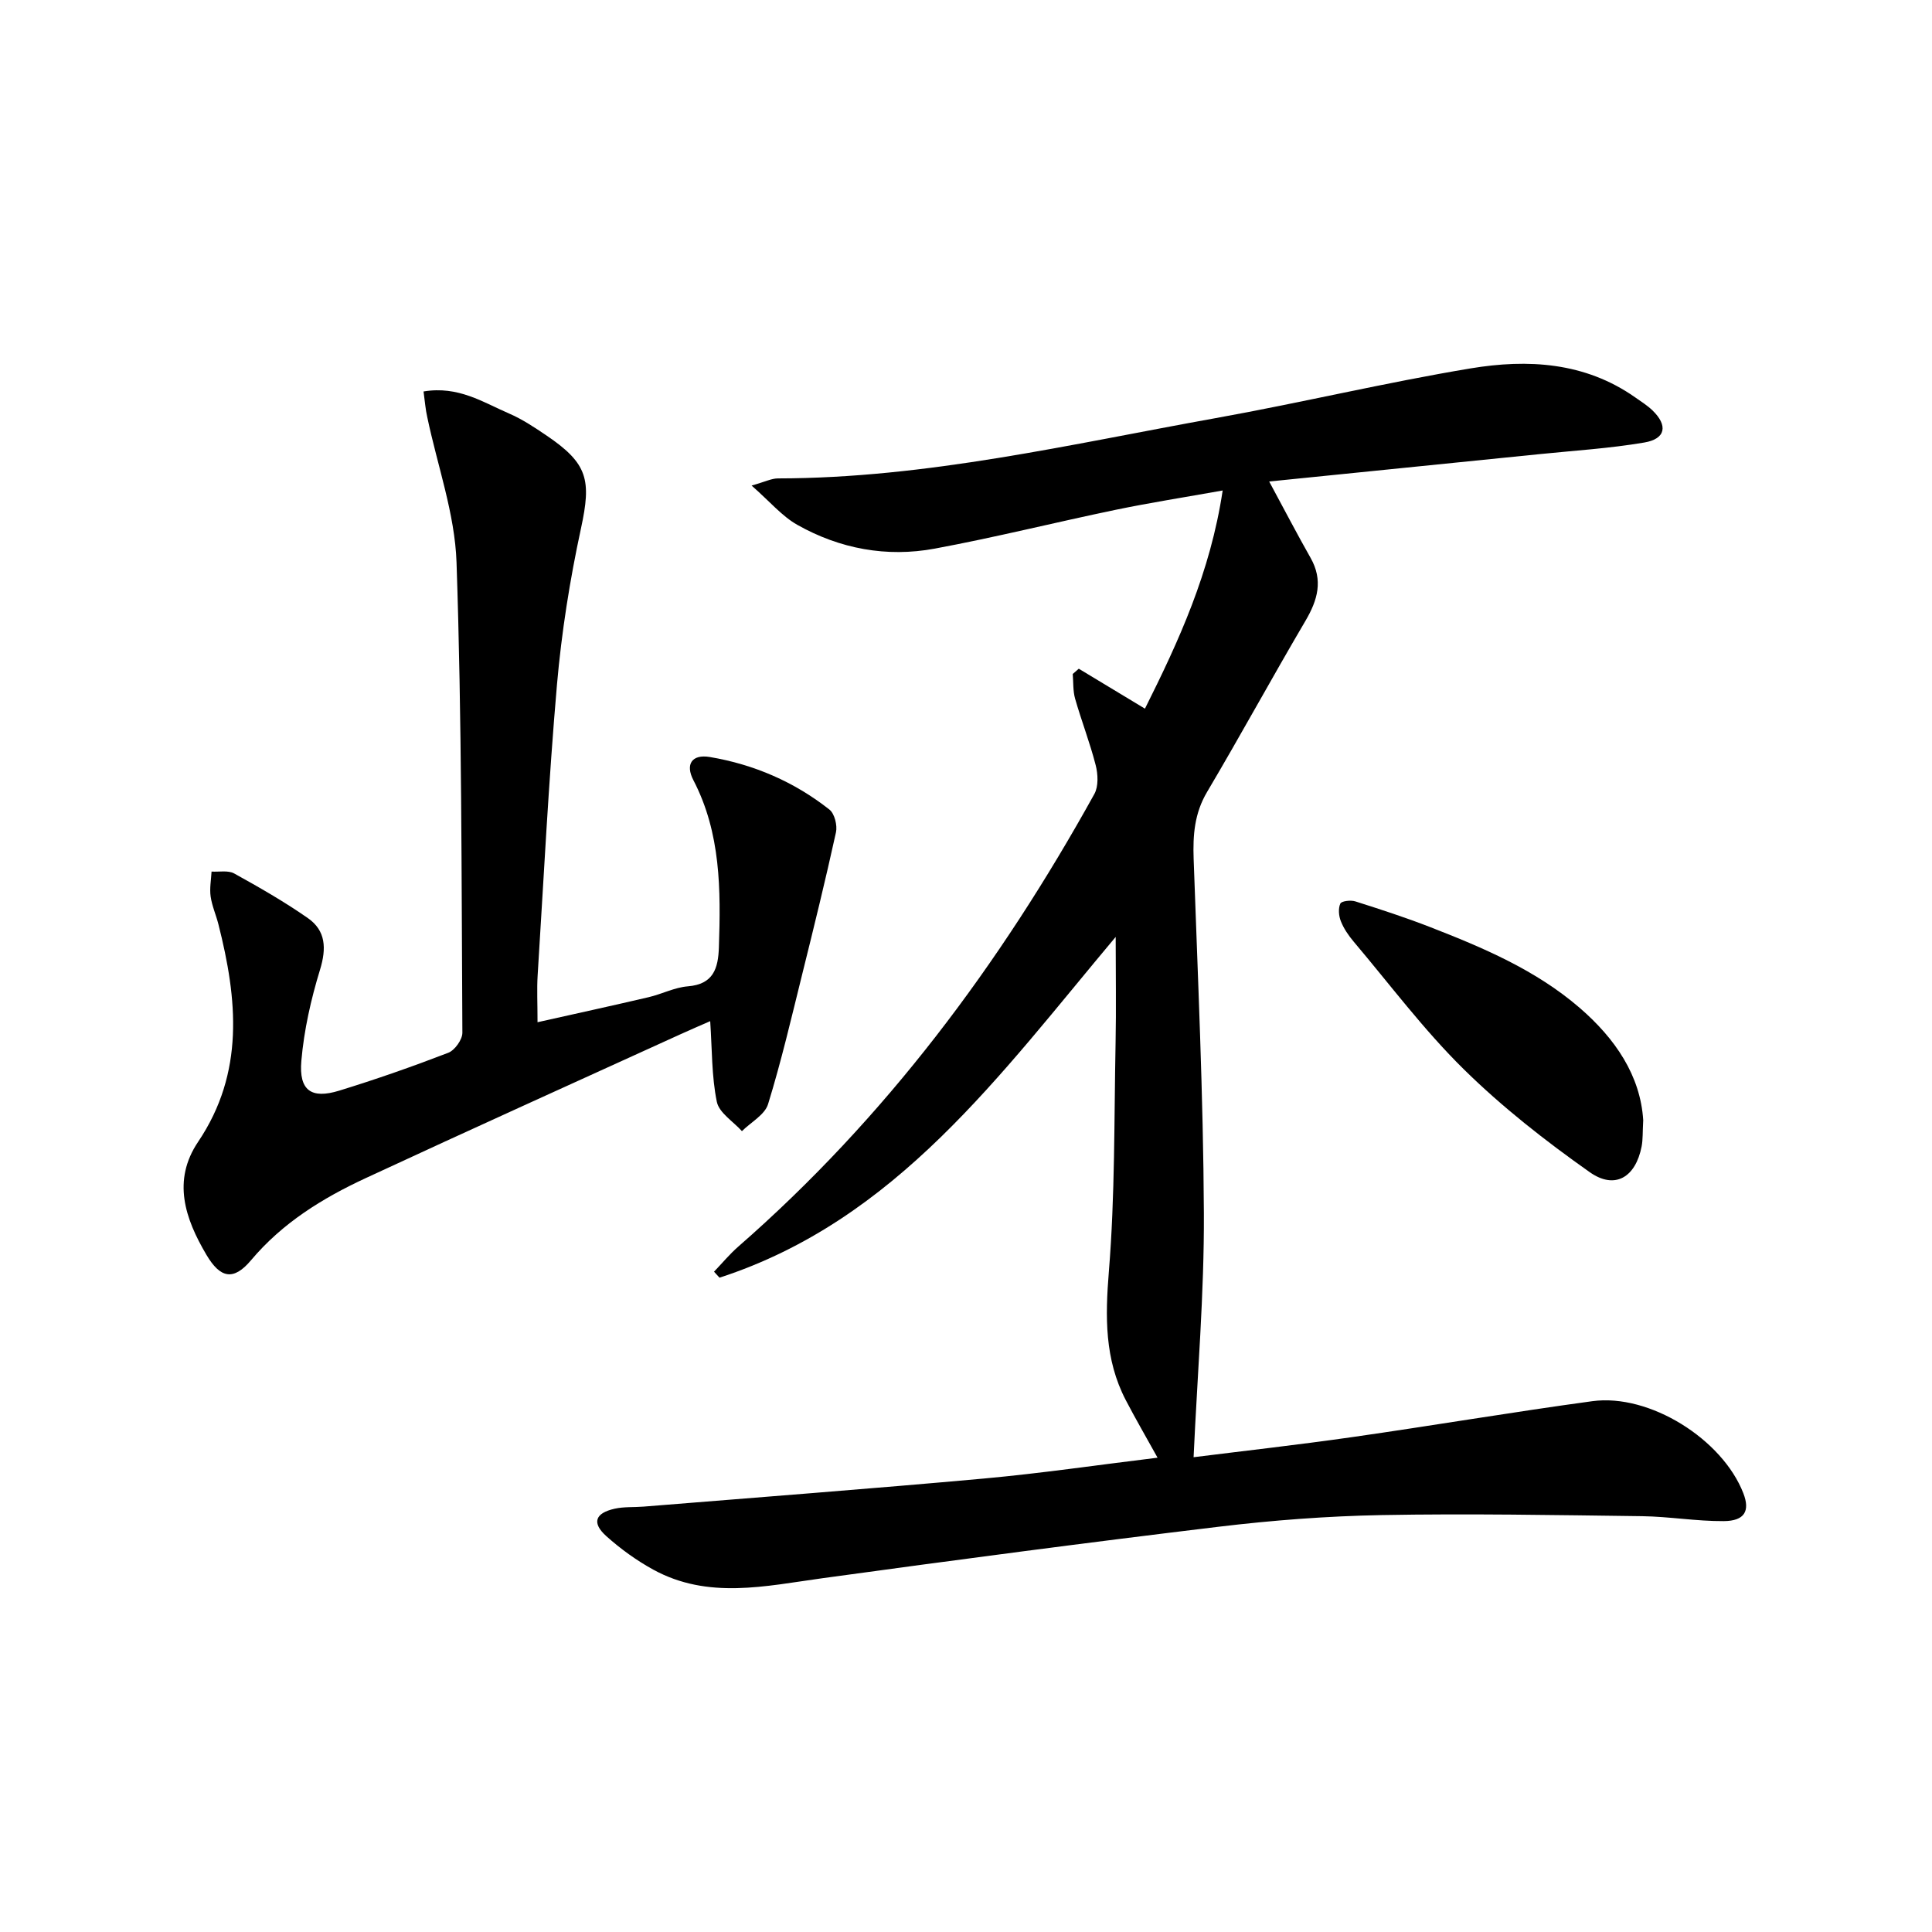 <svg enable-background="new 0 0 400 400" viewBox="0 0 400 400" xmlns="http://www.w3.org/2000/svg"><path d="m239.66 301.8c-2.45-4.42-4.61-8.13-6.58-11.92-4.4-8.45-4.26-17.27-3.5-26.65 1.28-15.73 1.08-31.58 1.39-47.39.14-6.95.02-13.9.02-21.86-23.97 28.53-45.4 58.63-82.02 70.55-.38-.41-.76-.83-1.14-1.24 1.67-1.74 3.22-3.62 5.03-5.2 30.47-26.61 54.23-58.49 73.72-93.71.87-1.58.75-4.09.27-5.96-1.19-4.65-2.94-9.14-4.26-13.76-.46-1.62-.35-3.41-.49-5.12.42-.36.83-.73 1.25-1.09 4.4 2.66 8.81 5.32 13.7 8.27 6.98-13.95 13.55-28.23 16.09-45.17-7.9 1.41-15.06 2.53-22.15 4-12.51 2.6-24.92 5.71-37.48 8.04-9.93 1.84-19.63.04-28.44-4.93-3.17-1.79-5.66-4.8-9.46-8.13 2.81-.79 4.13-1.48 5.45-1.48 30.79-.04 60.63-7.09 90.67-12.49 17.63-3.17 35.08-7.35 52.75-10.29 11.81-1.96 23.64-1.32 34.05 5.99 1.22.86 2.52 1.67 3.59 2.7 3.25 3.13 2.76 5.91-1.69 6.66-7.18 1.22-14.49 1.67-21.75 2.41-18.45 1.88-36.9 3.74-55.91 5.66 3.2 5.93 5.79 10.91 8.56 15.79 2.65 4.66 1.49 8.74-1.05 13.06-6.91 11.74-13.43 23.71-20.37 35.43-2.62 4.42-2.95 8.93-2.78 13.85.86 24.44 2 48.89 2.12 73.34.08 16.7-1.35 33.41-2.13 50.54 10.2-1.28 21.54-2.55 32.82-4.16 16.6-2.37 33.13-5.18 49.74-7.44 11.83-1.61 26.9 7.85 31.26 19.06 1.42 3.66.28 5.74-4.05 5.77-5.63.04-11.26-.94-16.9-1.02-17.97-.23-35.95-.56-53.91-.23-11.28.21-22.59 1.07-33.8 2.42-27.35 3.29-54.67 6.9-81.97 10.65-11.87 1.63-23.72 4.44-35.07-1.78-3.46-1.9-6.75-4.28-9.69-6.91-3.07-2.75-2.37-4.79 1.72-5.7 1.92-.43 3.97-.27 5.95-.43 23.51-1.91 47.04-3.69 70.53-5.82 11.75-1.07 23.42-2.79 35.91-4.31z"/><path d="m87.69 81.05c7.18-1.21 12.32 2.24 17.7 4.56 2.72 1.17 5.25 2.86 7.72 4.53 8.64 5.84 9.34 9.24 7.18 19.24-2.31 10.67-4.03 21.55-4.98 32.42-1.74 20.03-2.74 40.13-4 60.2-.17 2.79-.02 5.61-.02 9.64 8-1.79 15.51-3.43 22.99-5.18 2.74-.64 5.38-2.03 8.13-2.25 5.31-.43 6.28-3.72 6.43-8.08.39-11.87.42-23.63-5.28-34.6-1.71-3.29-.32-5.42 3.4-4.8 9.13 1.54 17.49 5.14 24.77 10.89 1.06.84 1.66 3.26 1.35 4.7-2.16 9.83-4.56 19.61-6.99 29.38-2.23 9-4.34 18.05-7.07 26.9-.68 2.21-3.55 3.74-5.41 5.59-1.81-2.01-4.73-3.79-5.2-6.08-1.08-5.26-.97-10.76-1.37-16.69-1.76.77-3.91 1.69-6.04 2.66-21.77 9.92-43.57 19.75-65.27 29.83-8.94 4.15-17.24 9.26-23.75 17-3.62 4.31-6.36 3.77-9.24-1.11-4.44-7.51-7.12-15.39-1.72-23.4 9.66-14.35 8.13-29.54 4.2-45.04-.49-1.93-1.33-3.8-1.61-5.75-.24-1.68.1-3.44.19-5.16 1.57.1 3.43-.3 4.68.39 5.21 2.88 10.4 5.85 15.27 9.25 3.71 2.6 3.86 6.25 2.51 10.67-1.88 6.13-3.32 12.52-3.87 18.89-.53 6.14 2.07 7.93 7.83 6.16 7.61-2.34 15.15-4.98 22.58-7.84 1.35-.52 2.94-2.73 2.93-4.15-.19-32.47-.11-64.95-1.21-97.39-.34-10.08-3.97-20.04-6.06-30.07-.36-1.55-.48-3.18-.77-5.31z"/><path d="m340.21 231.93c-.14 2.45-.05 3.98-.33 5.43-1.24 6.37-5.51 9.02-10.75 5.32-9.17-6.47-18.12-13.47-26.1-21.33-8.26-8.13-15.27-17.53-22.78-26.41-1.06-1.26-2.04-2.69-2.64-4.21-.44-1.1-.57-2.63-.11-3.65.24-.54 2.16-.76 3.1-.46 5.2 1.65 10.41 3.34 15.49 5.32 11 4.28 21.88 8.89 30.96 16.72 7.4 6.39 12.59 14.06 13.16 23.27z"/></svg>
